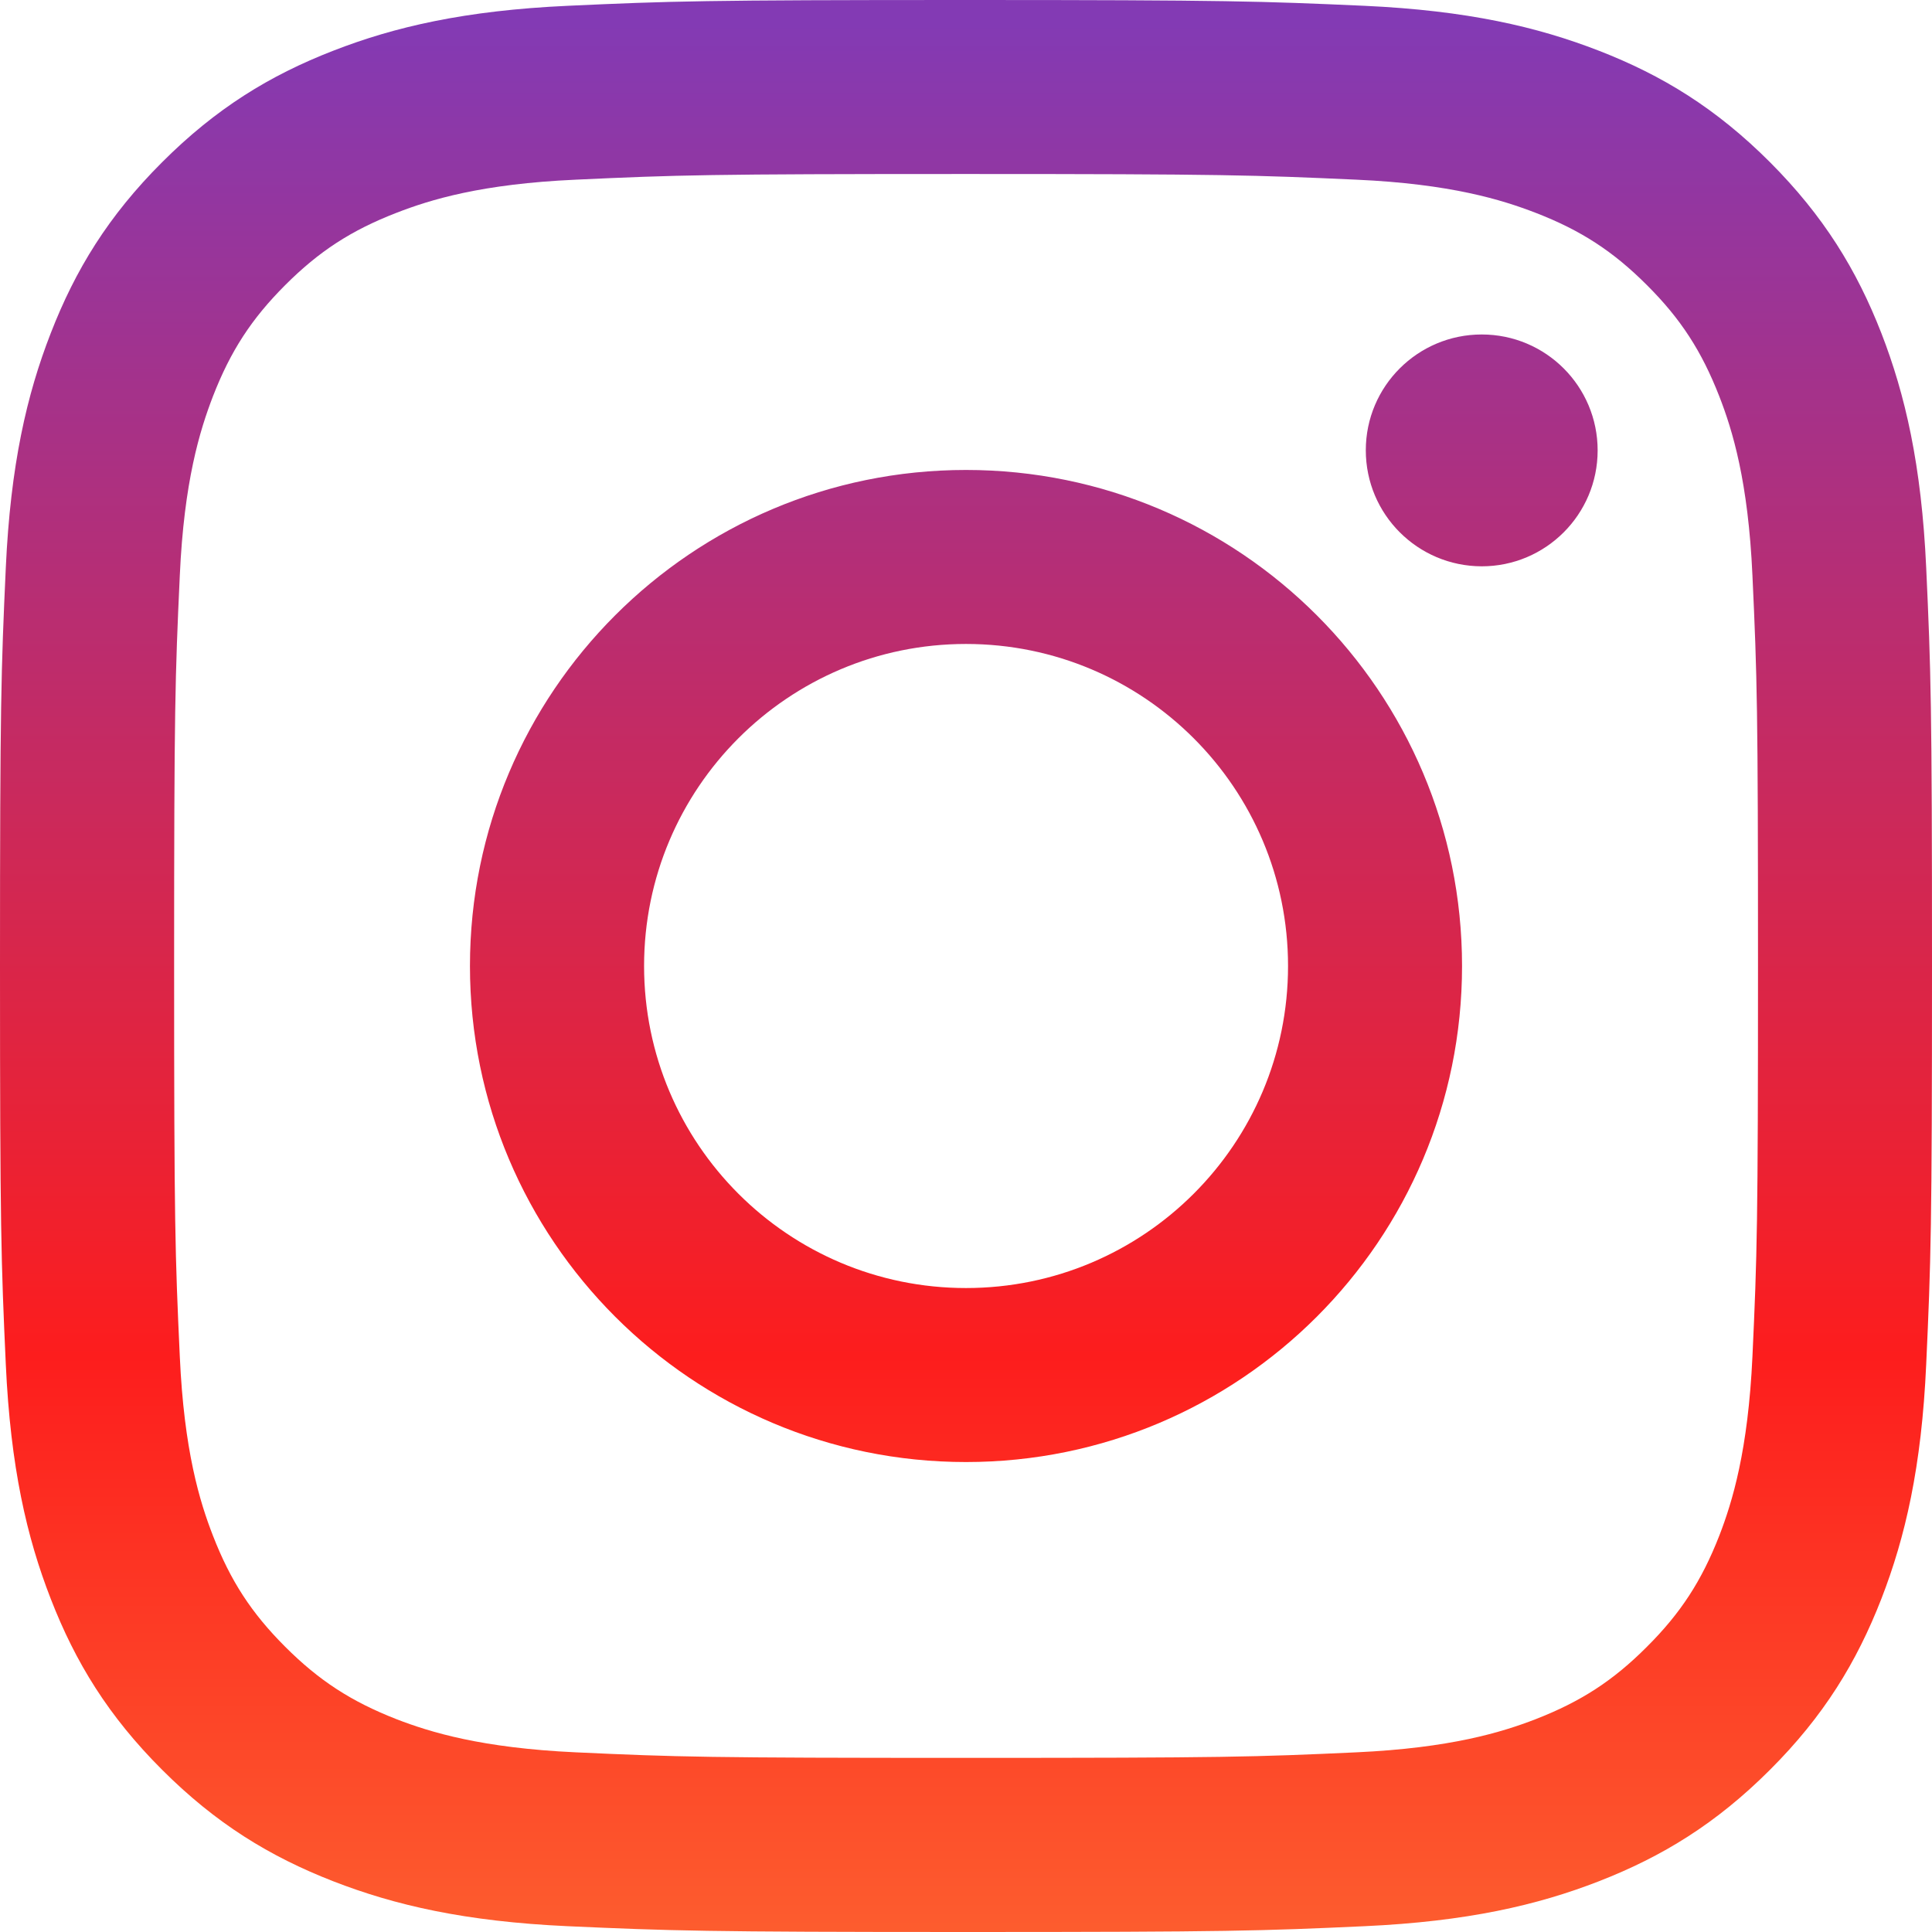 <?xml version="1.0"?>
<svg xmlns="http://www.w3.org/2000/svg" viewBox="0 0 16 16" width="50px" height="50px">
    <defs>
        <linearGradient id="instagram-gradient" x1="0%" y1="0%" x2="100%" y2="100%" gradientTransform="rotate(45)">
            <stop offset="0%" stop-color="#833ab4" />
            <stop offset="50%" stop-color="#fd1d1d" />
            <stop offset="100%" stop-color="#fcb045" />
        </linearGradient>
    </defs>

    <path fill="url(#instagram-gradient)"
        d="M5.334,8 C5.334,6.527 6.528,5.333 8,5.333 C9.473,5.333 10.667,6.527 10.667,8 C10.667,9.473 9.473,10.667 8,10.667 C6.528,10.667 5.334,9.473 5.334,8 M3.892,8 C3.892,10.269 5.731,12.108 8,12.108 C10.269,12.108 12.108,10.269 12.108,8 C12.108,5.731 10.269,3.892 8,3.892 C5.731,3.892 3.892,5.731 3.892,8 M11.311,3.729 C11.311,4.259 11.74,4.689 12.271,4.69 C12.801,4.69 13.231,4.26 13.231,3.73 C13.231,3.2 12.802,2.77 12.271,2.77 L12.271,2.77 C11.741,2.77 11.311,3.199 11.311,3.729 M4.768,14.512 C3.988,14.476 3.564,14.346 3.282,14.237 C2.909,14.091 2.642,13.918 2.362,13.638 C2.082,13.358 1.909,13.092 1.764,12.719 C1.654,12.437 1.524,12.013 1.489,11.233 C1.45,10.39 1.442,10.136 1.442,8 C1.442,5.864 1.45,5.611 1.489,4.767 C1.524,3.987 1.655,3.564 1.764,3.281 C1.909,2.908 2.082,2.641 2.362,2.361 C2.642,2.081 2.908,1.908 3.282,1.763 C3.564,1.653 3.988,1.523 4.768,1.488 C5.611,1.449 5.865,1.441 8,1.441 C10.136,1.441 10.389,1.45 11.233,1.488 C12.013,1.523 12.437,1.654 12.719,1.763 C13.093,1.908 13.359,2.081 13.639,2.361 C13.92,2.641 14.092,2.908 14.238,3.281 C14.348,3.563 14.478,3.987 14.513,4.767 C14.552,5.611 14.559,5.864 14.559,8 C14.559,10.136 14.552,10.389 14.513,11.233 C14.477,12.013 14.347,12.437 14.238,12.719 C14.092,13.092 13.919,13.359 13.639,13.638 C13.36,13.918 13.093,14.091 12.719,14.237 C12.437,14.346 12.013,14.476 11.233,14.512 C10.39,14.551 10.137,14.558 8,14.558 C5.864,14.558 5.611,14.551 4.768,14.512 M4.702,0.048 C3.85,0.087 3.268,0.222 2.76,0.42 C2.234,0.624 1.788,0.898 1.343,1.343 C0.898,1.787 0.624,2.234 0.42,2.76 C0.222,3.268 0.087,3.85 0.048,4.702 C0.009,5.555 0,5.827 0,8 C0,10.173 0.009,10.445 0.048,11.298 C0.087,12.15 0.222,12.732 0.42,13.24 C0.624,13.766 0.898,14.213 1.343,14.657 C1.788,15.102 2.234,15.375 2.76,15.58 C3.269,15.778 3.85,15.913 4.702,15.952 C5.555,15.99 5.828,16 8,16 C10.173,16 10.446,15.991 11.299,15.952 C12.15,15.913 12.732,15.778 13.241,15.58 C13.767,15.375 14.213,15.102 14.658,14.657 C15.103,14.213 15.376,13.766 15.581,13.24 C15.778,12.732 15.914,12.15 15.952,11.298 C15.991,10.445 16,10.173 16,8 C16,5.827 15.991,5.555 15.952,4.702 C15.913,3.85 15.778,3.268 15.581,2.76 C15.376,2.234 15.102,1.788 14.658,1.343 C14.213,0.898 13.767,0.624 13.241,0.42 C12.732,0.222 12.15,0.087 11.299,0.048 C10.446,0.01 10.174,0 8.001,0 C5.828,0 5.555,0.009 4.702,0.048">
    </path>

</svg>